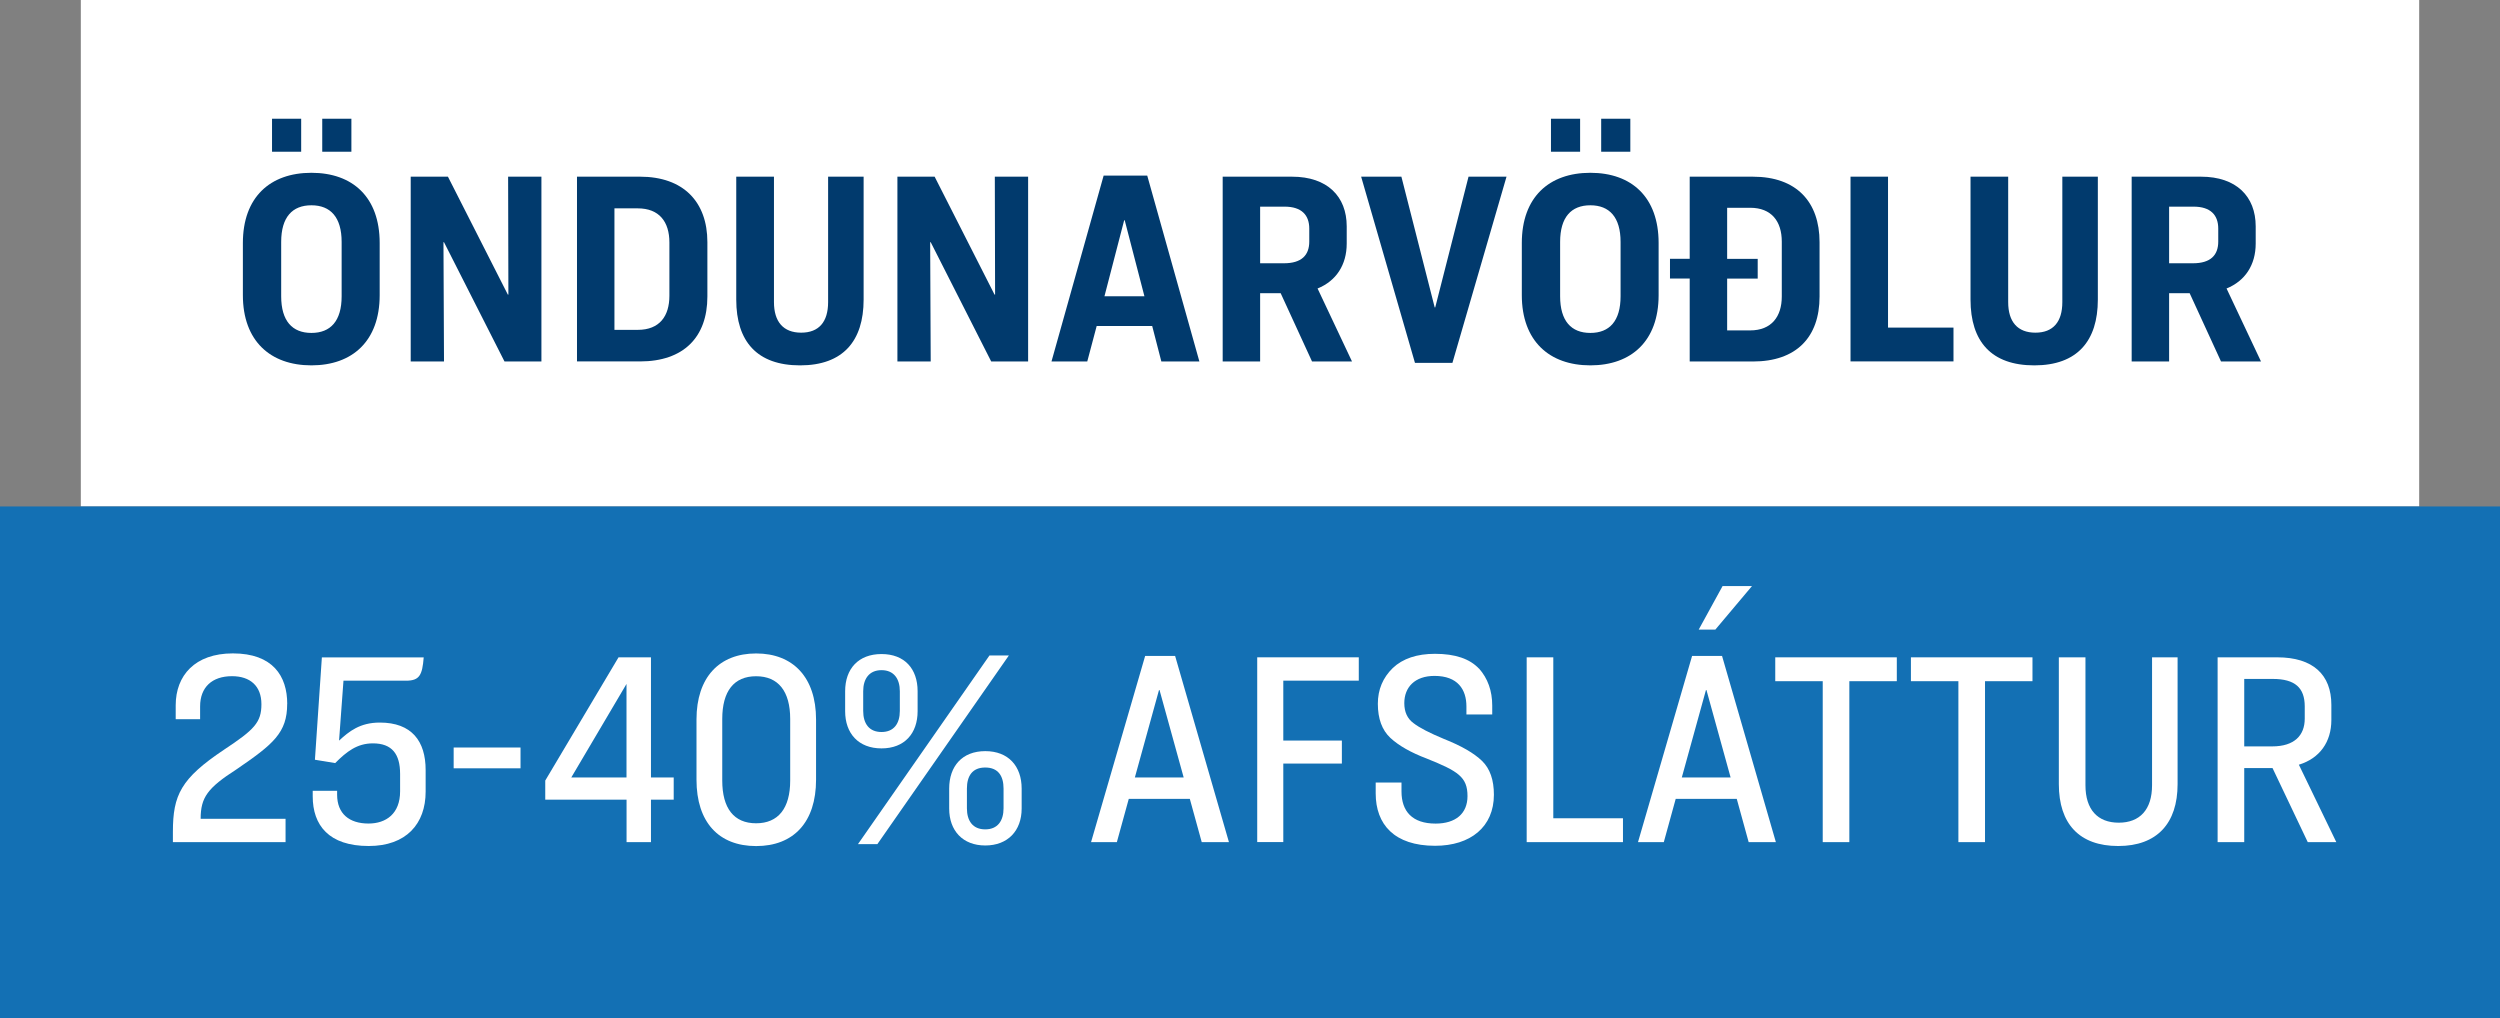 <svg width="464" height="189" viewBox="0 0 464 189" fill="none" xmlns="http://www.w3.org/2000/svg">
<rect x="0" y="0" width="464" height="189" fill="#808080" stroke="none"/>
<g clip-path="url(#clip0_784_431)">
<path d="M449 0H15V94H449V0Z" fill="white"/>
<path d="M464 94H0V189H464V94Z" fill="#1370B4"/>
<path d="M70.468 45.101V54.781C70.468 63.281 65.418 67.811 57.798 67.811C50.178 67.811 45.078 63.281 45.078 54.781V45.101C45.078 36.601 50.128 32.071 57.798 32.071C65.468 32.071 70.468 36.601 70.468 45.101ZM50.488 22.031H55.898V28.161H50.488V22.031ZM52.188 44.901V54.991C52.188 59.571 54.248 61.791 57.798 61.791C61.348 61.791 63.408 59.581 63.408 54.991V44.901C63.408 40.321 61.348 38.101 57.798 38.101C54.248 38.101 52.188 40.311 52.188 44.901ZM59.808 22.031H65.218V28.161H59.808V22.031Z" fill="#013A6D"/>
<path d="M76.237 32.793H83.137L94.257 54.683H94.357L94.307 32.793H100.487V67.093H93.637L82.407 44.953H82.307L82.407 67.093H76.227V32.793H76.237Z" fill="#013A6D"/>
<path d="M107.09 32.791H118.78C126.86 32.791 131.29 37.481 131.29 44.941V55.031C131.29 62.601 126.86 67.081 118.78 67.081H107.09V32.781V32.791ZM114.04 38.661V61.221H118.37C122.44 61.221 124.24 58.651 124.24 54.891V45.001C124.24 41.141 122.33 38.671 118.37 38.671H114.04V38.661Z" fill="#013A6D"/>
<path d="M136.648 32.793H143.648V56.073C143.648 59.733 145.398 61.743 148.698 61.743C151.998 61.743 153.698 59.733 153.698 56.073V32.793H160.288V55.603C160.288 63.273 156.478 67.813 148.498 67.813C140.518 67.813 136.648 63.383 136.648 55.603V32.793Z" fill="#013A6D"/>
<path d="M166.569 32.793H173.469L184.589 54.683H184.689L184.639 32.793H190.819V67.093H183.969L172.739 44.953H172.639L172.739 67.093H166.559V32.793H166.569Z" fill="#013A6D"/>
<path d="M215.546 67.09L213.846 60.5H203.546L201.796 67.09H195.156L204.836 32.59H212.926L222.606 67.09H215.546ZM208.646 40.88L204.986 54.99H212.406L208.746 40.88H208.646Z" fill="#013A6D"/>
<path d="M233.88 54.423V67.093H226.93V32.793H239.81C246.35 32.793 249.95 36.453 249.95 42.013V45.203C249.95 49.163 247.99 52.153 244.54 53.543L250.93 67.083H243.51L237.69 54.413H233.88V54.423ZM233.88 38.353V48.863H238.31C241.56 48.863 243 47.373 243 44.843V42.423C243 39.903 241.56 38.353 238.42 38.353H233.89H233.88Z" fill="#013A6D"/>
<path d="M252.629 32.793H260.099L266.279 57.053H266.379L272.559 32.793H279.609L269.569 67.353H262.619L252.629 32.793Z" fill="#013A6D"/>
<path d="M307.839 45.101V54.781C307.839 63.281 302.789 67.811 295.169 67.811C287.549 67.811 282.449 63.281 282.449 54.781V45.101C282.449 36.601 287.499 32.071 295.169 32.071C302.839 32.071 307.839 36.601 307.839 45.101ZM287.859 22.031H293.269V28.161H287.859V22.031ZM289.559 44.901V54.991C289.559 59.571 291.619 61.791 295.169 61.791C298.719 61.791 300.779 59.581 300.779 54.991V44.901C300.779 40.321 298.719 38.101 295.169 38.101C291.619 38.101 289.559 40.311 289.559 44.901ZM297.179 22.031H302.589V28.161H297.179V22.031Z" fill="#013A6D"/>
<path d="M337.709 55.043C337.709 62.613 333.379 67.093 325.349 67.093H313.609V51.693H309.949V48.033H313.609V32.793H325.349C333.439 32.793 337.709 37.483 337.709 44.943V55.033V55.043ZM320.559 61.323H324.829C328.799 61.323 330.699 58.743 330.699 55.043V44.843C330.699 41.083 328.789 38.563 324.829 38.563H320.559V48.043H326.229V51.703H320.559V61.333V61.323Z" fill="#013A6D"/>
<path d="M343.467 32.791H350.417V60.801H362.567V67.081H343.457V32.781L343.467 32.791Z" fill="#013A6D"/>
<path d="M365.719 32.793H372.719V56.073C372.719 59.733 374.469 61.743 377.769 61.743C381.069 61.743 382.769 59.733 382.769 56.073V32.793H389.359V55.603C389.359 63.273 385.549 67.813 377.569 67.813C369.589 67.813 365.729 63.383 365.729 55.603V32.793H365.719Z" fill="#013A6D"/>
<path d="M402.587 54.423V67.093H395.637V32.793H408.517C415.057 32.793 418.657 36.453 418.657 42.013V45.203C418.657 49.163 416.697 52.153 413.247 53.543L419.637 67.083H412.217L406.397 54.413H402.587V54.423ZM402.587 38.353V48.863H407.017C410.267 48.863 411.707 47.373 411.707 44.843V42.423C411.707 39.903 410.267 38.353 407.127 38.353H402.597H402.587Z" fill="#013A6D"/>
<path d="M53.3 130.65C53.3 136.01 50.72 138.12 43.88 142.8C38.52 146.25 37.24 148 37.24 151.97H53V156.3H32.09V154.39C32.09 147.54 33.58 144.5 41.57 139.15C47.18 135.44 48.52 134.1 48.52 130.7C48.52 127.3 46.41 125.5 43.06 125.5C39.35 125.5 37.14 127.56 37.14 131.11V133.48H32.61V130.9C32.61 125.39 36.16 121.27 43.22 121.27C50.64 121.27 53.31 125.49 53.31 130.64L53.3 130.65Z" fill="white"/>
<path d="M78.999 142.908V146.928C78.999 152.898 75.399 157.018 68.439 157.018C61.019 157.018 58.039 153.158 58.039 147.798V146.768H62.569V147.488C62.569 151.038 64.839 152.848 68.389 152.848C71.689 152.848 74.259 150.998 74.259 146.878V143.628C74.259 139.968 72.769 137.968 69.209 137.968C66.269 137.968 64.319 139.508 62.209 141.628L58.449 141.008L59.739 122.008H78.639C78.379 125.308 77.869 126.338 75.339 126.338H63.749L62.929 137.458C64.779 135.758 66.789 134.108 70.499 134.108C76.419 134.108 78.999 137.558 78.999 142.918V142.908Z" fill="white"/>
<path d="M84.199 138.738H96.609V142.598H84.199V138.738Z" fill="white"/>
<path d="M114.789 122H120.819V144.3H125.039V148.42H120.819V156.3H116.289V148.42H101.199V144.87L114.799 122H114.789ZM116.279 144.3V126.94L106.029 144.3H116.279Z" fill="white"/>
<path d="M151.46 133.541V144.721C151.46 152.601 147.29 157.031 140.34 157.031C133.39 157.031 129.27 152.601 129.27 144.721V133.541C129.27 125.711 133.49 121.281 140.34 121.281C147.19 121.281 151.46 125.711 151.46 133.541ZM134.05 133.441V144.871C134.05 150.021 136.21 152.801 140.33 152.801C144.45 152.801 146.66 150.021 146.66 144.871V133.441C146.66 128.291 144.45 125.511 140.33 125.511C136.21 125.511 134.05 128.291 134.05 133.441Z" fill="white"/>
<path d="M170.309 128.291V132.001C170.309 136.121 167.889 138.901 163.609 138.901C159.329 138.901 156.859 136.121 156.859 132.001V128.291C156.859 124.121 159.329 121.391 163.609 121.391C167.889 121.391 170.309 124.121 170.309 128.291ZM187.249 121.651L162.839 156.671H159.239L183.649 121.651H187.249ZM160.209 128.291V131.951C160.209 134.271 161.289 135.861 163.609 135.861C165.929 135.861 167.009 134.261 167.009 131.951V128.291C167.009 126.021 165.929 124.381 163.609 124.381C161.289 124.381 160.209 126.031 160.209 128.291ZM176.169 150.071V146.361C176.169 142.191 178.589 139.411 182.869 139.411C187.149 139.411 189.619 142.191 189.619 146.361V150.071C189.619 154.191 187.039 156.921 182.869 156.921C178.699 156.921 176.169 154.191 176.169 150.071ZM186.259 150.021V146.361C186.259 144.041 185.279 142.451 182.859 142.451C180.439 142.451 179.459 144.051 179.459 146.361V150.021C179.459 152.341 180.539 153.931 182.859 153.931C185.179 153.931 186.259 152.331 186.259 150.021Z" fill="white"/>
<path d="M223.04 156.298L220.83 148.268H209.5L207.29 156.298H202.5L212.54 121.738H218.1L228.09 156.298H223.04ZM215.11 128.078L210.63 144.298H219.69L215.21 128.078H215.11Z" fill="white"/>
<path d="M233.34 121.998H252.19V126.328H238.18V137.448H249.05V141.718H238.18V156.288H233.34V121.988V121.998Z" fill="white"/>
<path d="M274.488 124.058C276.138 125.908 276.958 128.228 276.958 130.958V132.608H272.168V131.118C272.168 127.978 270.568 125.448 266.248 125.448C262.588 125.448 260.638 127.558 260.638 130.498C260.638 132.148 261.208 133.378 262.338 134.208C263.468 135.088 265.378 136.058 267.998 137.148C271.248 138.438 273.558 139.778 275.058 141.218C276.548 142.658 277.268 144.768 277.268 147.498C277.268 153.468 272.938 156.978 266.348 156.978C258.778 156.978 255.328 153.008 255.328 147.248V145.238H260.118V146.888C260.118 150.598 262.128 152.858 266.448 152.858C270.158 152.858 272.368 151.008 272.368 147.758C272.368 144.208 270.618 143.128 264.848 140.808C261.858 139.678 259.598 138.388 258.048 136.948C256.508 135.508 255.728 133.398 255.728 130.618C255.728 127.988 256.658 125.778 258.508 123.978C260.358 122.228 262.988 121.348 266.338 121.348C270.098 121.348 272.778 122.278 274.478 124.078L274.488 124.058Z" fill="white"/>
<path d="M283.352 122H288.292V151.87H301.222V156.3H283.352V122Z" fill="white"/>
<path d="M324.552 156.3L322.342 148.27H311.012L308.802 156.3H304.012L314.052 121.74H319.612L329.602 156.3H324.552ZM316.622 128.08L312.142 144.3H321.202L316.722 128.08H316.622ZM325.172 108.77L318.372 116.85H315.282L319.712 108.77H325.172Z" fill="white"/>
<path d="M329.488 122H352.048V126.43H343.238V156.3H338.298V126.43H329.488V122Z" fill="white"/>
<path d="M354.668 122H377.228V126.43H368.418V156.3H363.478V126.43H354.668V122Z" fill="white"/>
<path d="M382.121 122H387.061V145.74C387.061 150.27 389.331 152.69 393.241 152.69C397.151 152.69 399.421 150.27 399.421 145.74V122H404.161V145.54C404.161 152.8 400.351 157.02 393.141 157.02C385.931 157.02 382.121 152.9 382.121 145.54V122Z" fill="white"/>
<path d="M416.53 142.55V156.3H411.59V122H422.66C429.3 122 432.7 125.24 432.7 130.81V133.64C432.7 137.71 430.54 140.75 426.67 141.93L433.62 156.3H428.32L421.78 142.55H416.53ZM416.53 126.02V138.53H421.73C425.8 138.53 427.76 136.52 427.76 133.38V131.11C427.76 127.66 425.96 126.01 421.84 126.01H416.54L416.53 126.02Z" fill="white"/>
</g>
<defs>
<clipPath id="clip0_784_431">
<rect width="464" height="189" fill="white"/>
</clipPath>
</defs>
</svg>
